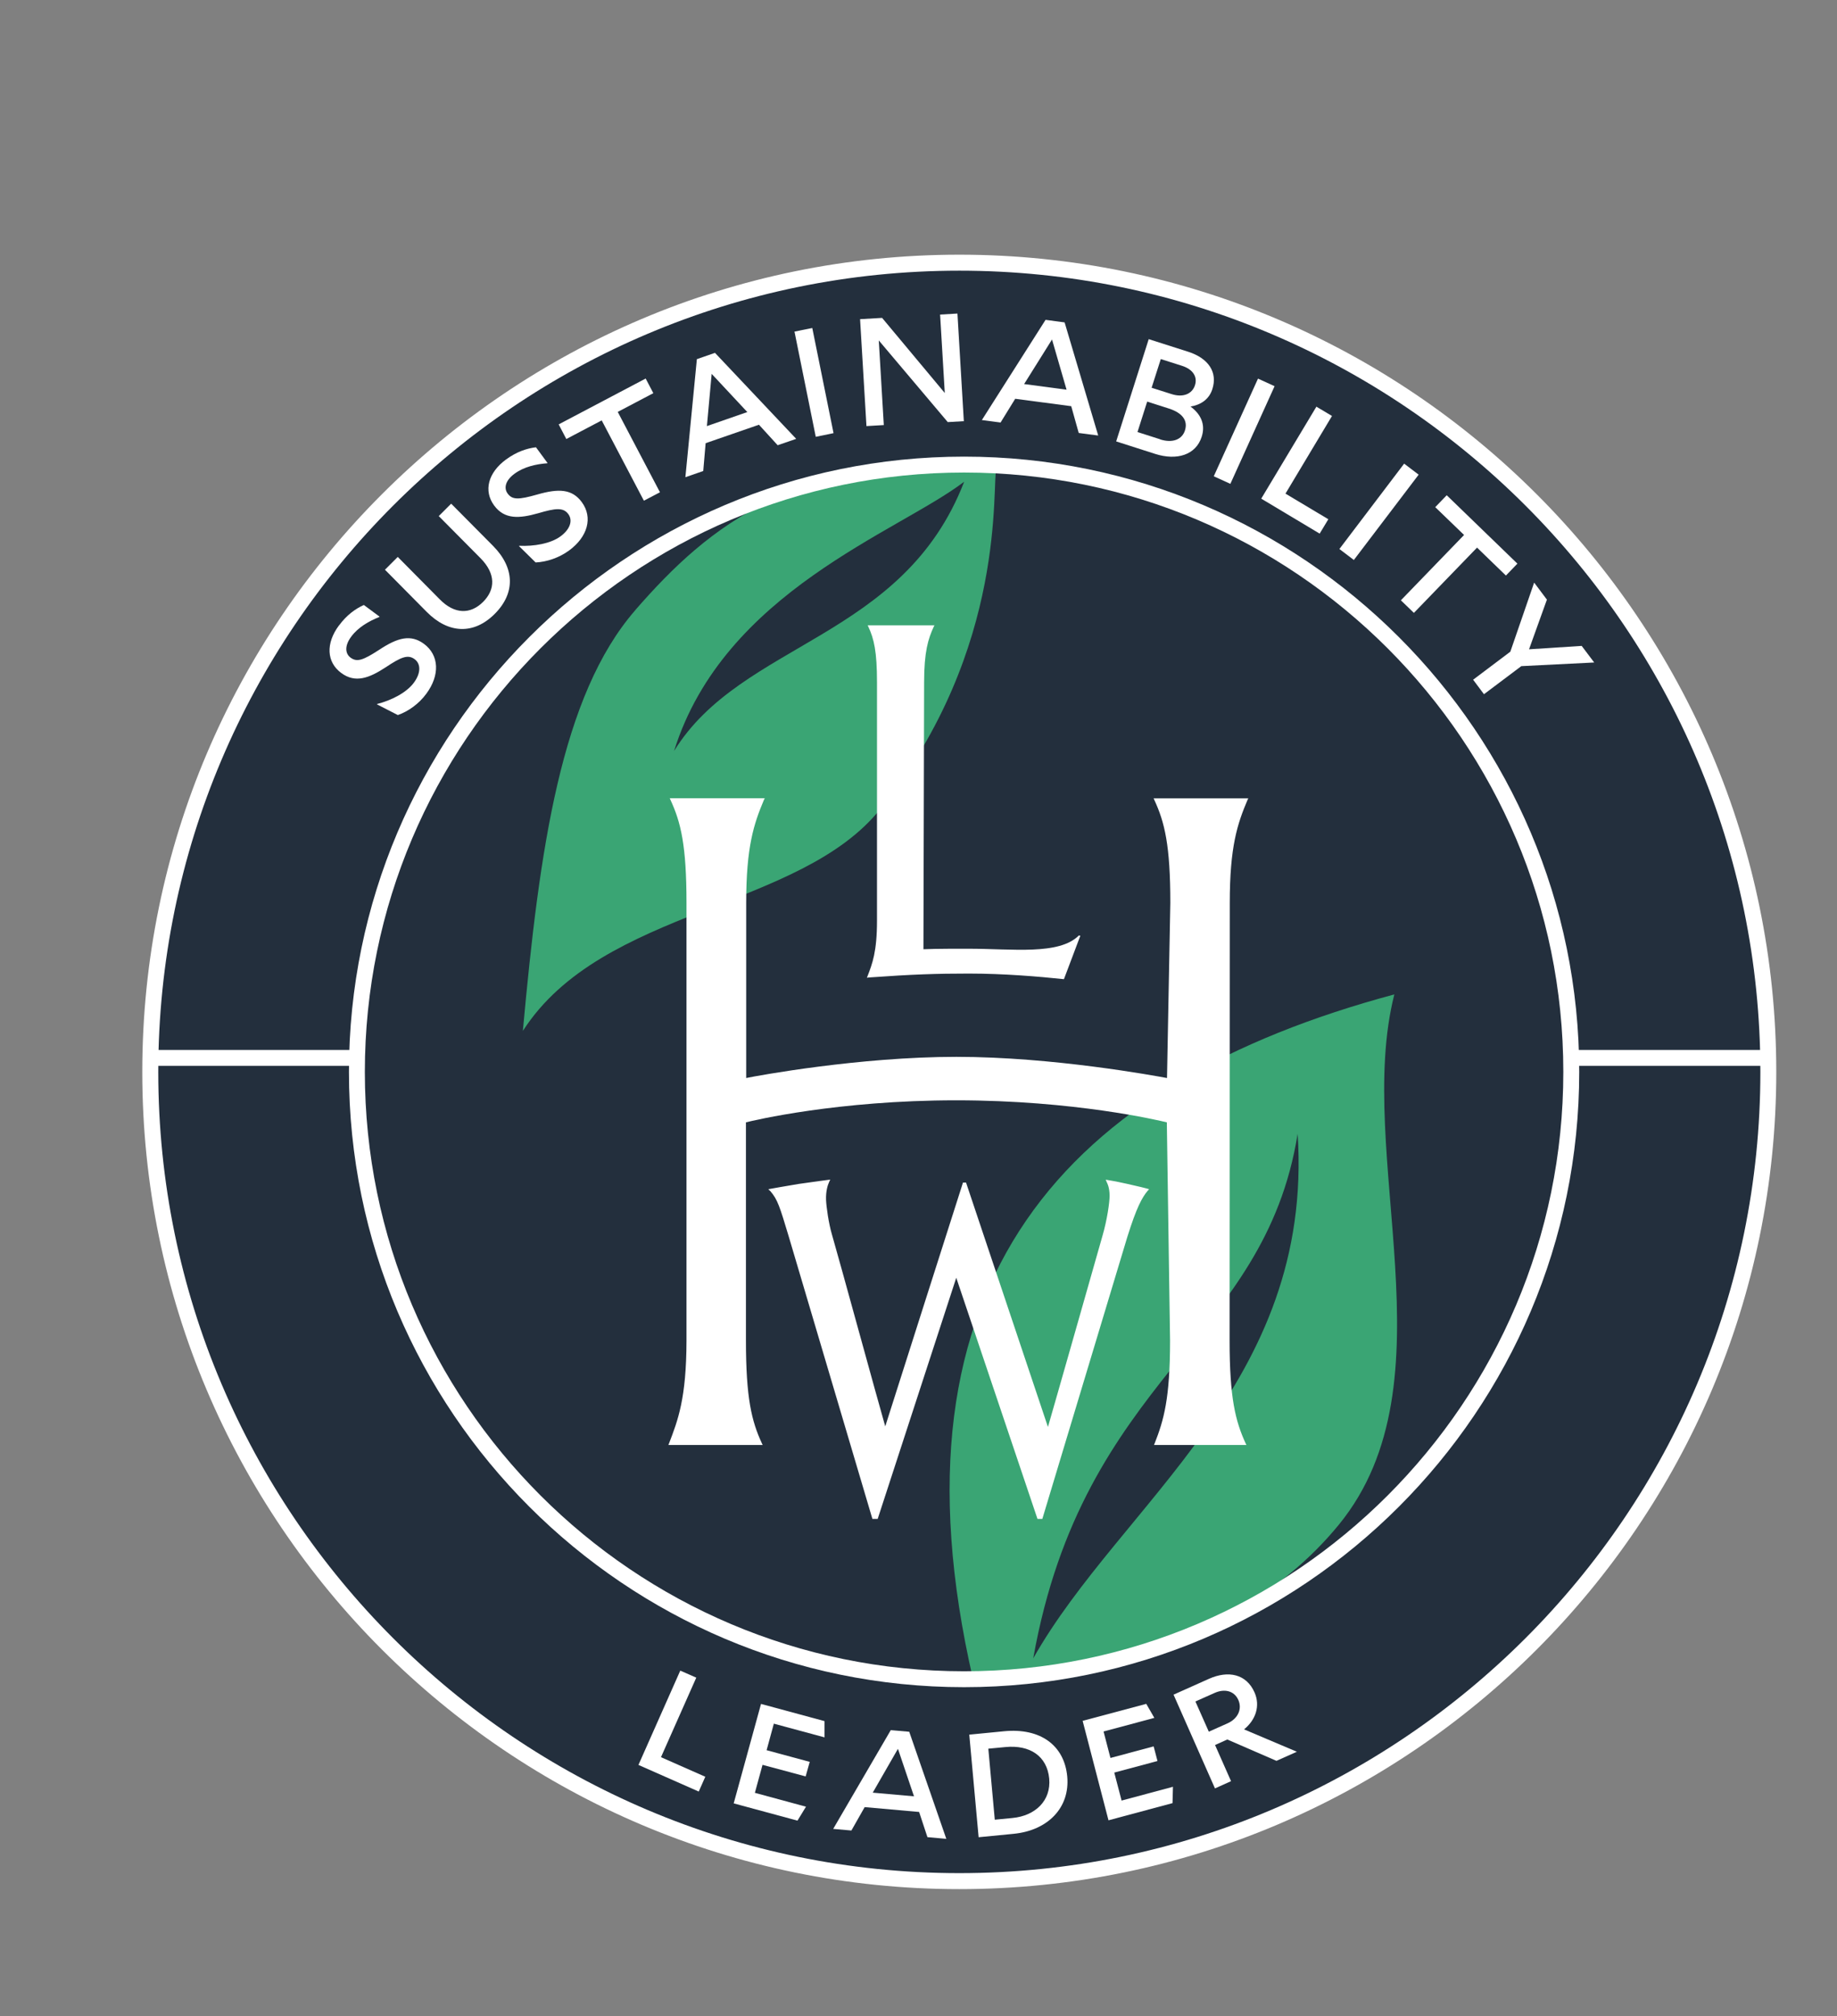 <svg xmlns="http://www.w3.org/2000/svg" id="Layer_1" data-name="Layer 1" viewBox="0 0 216 237"><rect x="0" y="0" width="216" height="237" fill="#808080" stroke="none"/><defs><style>      .cls-1 {        fill: none;      }      .cls-1, .cls-2, .cls-3, .cls-4 {        stroke-width: 0px;      }      .cls-5 {        stroke: #fff;        stroke-miterlimit: 10;        stroke-width: .5px;      }      .cls-5, .cls-3 {        fill: #232f3d;      }      .cls-2 {        fill: #3aa574;        fill-rule: evenodd;      }      .cls-4 {        fill: #fff;      }    </style></defs><rect class="cls-1" x="-427.68" y="-252.33" width="1918.68" height="1080.33"></rect><g><g><path class="cls-3" d="m112.8,221.14c52.54,0,95.13-42.59,95.13-95.13S165.34,30.88,112.8,30.88,17.67,73.47,17.67,126.01s42.59,95.13,95.13,95.13"></path><path class="cls-4" d="m112.8,222.08c-52.97,0-96.07-43.09-96.07-96.07S59.83,29.94,112.8,29.94s96.06,43.09,96.06,96.07-43.09,96.07-96.06,96.07Zm0-190.26c-51.94,0-94.19,42.25-94.19,94.19s42.25,94.19,94.19,94.19,94.19-42.25,94.19-94.19S164.74,31.82,112.8,31.82Z"></path></g><path class="cls-5" d="m112.8,197.41c39.43,0,71.4-31.97,71.4-71.4s-31.97-71.4-71.4-71.4-71.4,31.97-71.4,71.4,31.97,71.4,71.4,71.4"></path><path class="cls-2" d="m74.7,71.73c-8.74,10.04-11.27,28.05-13.22,49.46,9.35-14.55,32.59-14.16,42.1-26.17,15.02-18.96,12.97-38.02,13.6-40.23-23.44-1.49-33.74,6.89-42.48,16.93Zm4.56,16.55c5.87-18.76,26.33-25.71,34.11-31.65-7.18,18.58-26.15,18.76-34.11,31.65Z"></path><path class="cls-2" d="m163.95,116.9c-38.58,10.35-60.31,33.64-49.54,80.5,5.52-.07,29.34-1.41,43.03-18.18,13.68-16.75,1.75-43.55,6.51-62.32Zm-42.46,78.05c5.95-33.31,27.16-37.17,31.09-61.66,1.92,29.34-20.78,43.42-31.09,61.66Z"></path><path class="cls-4" d="m113.22,139.05s-8.92,27.94-9.13,28.63c-.77-2.64-5.52-20.01-6.27-22.56-.39-1.32-.66-3.28-.69-4.05-.04-1.07.21-1.79.35-2.09l.14-.31s-2.21.29-3.71.51c-1.25.2-3.57.62-3.57.62l.25.24c.84.97,1.1,1.82,2.14,5.28l9.85,33.24h.62s9.03-27.72,9.24-28.35c.21.63,9.55,28.35,9.55,28.35h.57l10-33.17c1.08-3.45,1.72-4.6,2.38-5.4l.18-.19c-.3-.1-1.33-.35-2.59-.63-1.32-.3-2.52-.49-2.52-.49l.16.37s.3.53.3,1.52c0,.81-.3,2.87-.84,4.72,0,0-6.2,21.79-6.41,22.46-.22-.66-9.63-28.73-9.63-28.73h-.36Zm22.42-45.21l.08.18c1.23,2.65,1.89,5.37,1.89,12.12,0,0-.39,20.31-.39,20.59-1.36-.25-13.4-2.49-24.77-2.49s-23.37,2.21-24.71,2.49c0-.29,0-20.6,0-20.6,0-6.63.91-9.3,2.09-12.11l.1-.18h-11.18l.08.18c1.23,2.65,1.89,5.37,1.89,12.12v51.46c-.01,6.79-1.01,9.37-2.06,12.1l-.07.17h11.09l-.08-.16c-1.23-2.65-1.89-5.37-1.89-12.12,0,0,0-25.47,0-25.65.86-.22,10.8-2.59,24.72-2.59s23.86,2.37,24.77,2.59c0,.19.38,25.66.38,25.66,0,6.8-.74,9.36-1.82,12.1l-.07.17h10.87l-.08-.16c-1.22-2.65-1.9-5.37-1.9-12.12l.02-51.45c0-6.63.9-9.3,2.09-12.11l.09-.18h-11.16Zm-25.76-20.34l-.08.16c-.67,1.44-1.14,2.96-1.14,6.56,0,0-.08,31.11-.08,31.37,1.6-.07,4.41-.06,5.31-.06,5.18,0,10.63.78,12.97-1.56l.17.03-1.93,5.11c-2.96-.31-7.02-.66-11.21-.66-3.71,0-6.61.09-11.73.46l-.23.03.07-.17c.57-1.48,1.12-2.87,1.12-6.56v-27.98c0-3.65-.35-5.12-1.02-6.56l-.08-.16h7.88Z"></path><rect class="cls-4" x="17.7" y="123.43" width="23.81" height="1.87"></rect><rect class="cls-4" x="183.93" y="123.43" width="23.81" height="1.87"></rect><g><path class="cls-4" d="m39.86,73.53c.92-1.25,1.95-1.97,2.92-2.41l1.85,1.37-.03.04c-1.22.49-2.48,1.2-3.3,2.31-.77,1.03-.75,1.97-.08,2.47.75.55,1.44.33,3.38-.93,2.18-1.44,3.7-1.83,5.25-.69,1.81,1.34,1.88,3.7.28,5.86-.87,1.19-2.12,2.08-3.35,2.51l-2.44-1.25v-.05c1.66-.42,3.45-1.32,4.32-2.5.84-1.13.84-2.22.09-2.77-.8-.59-1.62-.23-3.39.95-1.96,1.28-3.58,1.9-5.24.67-1.72-1.27-1.84-3.46-.27-5.58Z"></path><path class="cls-4" d="m45.26,66.98l1.51-1.51,4.94,4.99c1.75,1.77,3.6,1.78,5.09.3,1.46-1.46,1.51-3.31-.3-5.14l-4.91-4.95,1.46-1.46,4.92,4.96c2.56,2.58,2.66,5.55.19,8.01-2.46,2.45-5.44,2.33-7.99-.25l-4.92-4.97Z"></path><path class="cls-4" d="m59.51,54.01c1.26-.92,2.45-1.3,3.51-1.43l1.36,1.85-.04.03c-1.31.1-2.72.41-3.84,1.23-1.04.76-1.3,1.66-.81,2.33.55.75,1.28.74,3.5.11,2.51-.72,4.08-.65,5.22.9,1.33,1.81.69,4.08-1.49,5.68-1.19.87-2.64,1.35-3.94,1.41l-1.95-1.92.03-.04c1.7.08,3.67-.24,4.85-1.11,1.13-.83,1.47-1.87.91-2.62-.59-.79-1.48-.7-3.52-.1-2.25.64-3.98.75-5.2-.91-1.26-1.72-.72-3.85,1.41-5.41Z"></path><path class="cls-4" d="m72.64,48.43l4.96,9.44-1.89.99-4.96-9.44-4.16,2.19-.9-1.72,10.23-5.39.9,1.72-4.18,2.2Z"></path><path class="cls-4" d="m89.24,49.93l-6.27,2.17-.28,3.27-2.1.73,1.35-13.88,2.13-.74,9.55,10.11-2.18.75-2.2-2.41Zm-5.56-5.99l-.56,6.15,4.75-1.65-4.2-4.5Z"></path><path class="cls-4" d="m93.42,38.98l2.09-.42,2.5,12.36-2.09.43-2.5-12.36Z"></path><path class="cls-4" d="m103.33,40.03l.59,9.94-2.04.12-.75-12.57,2.59-.15,7.37,8.83-.55-9.22,2.04-.12.75,12.65-1.89.11-8.11-9.6Z"></path><path class="cls-4" d="m125.95,47.75l-6.58-.87-1.72,2.79-2.2-.29,7.49-11.78,2.24.3,3.95,13.3-2.29-.3-.88-3.14Zm-2.25-7.84l-3.28,5.24,4.99.66-1.71-5.9Z"></path><path class="cls-4" d="m131.24,51.9l3.83-12.03,4.64,1.48c2.4.77,3.48,2.42,2.84,4.4-.37,1.16-1.31,1.84-2.57,2.04,1.21.88,1.79,2.1,1.32,3.55-.68,2.15-2.93,2.83-5.47,2.02l-4.59-1.47Zm5.16-.25c1.5.48,2.6,0,2.93-1.05.37-1.16-.3-2.06-1.88-2.57l-2.56-.82-1.14,3.58,2.66.85Zm-1-6.07l2.36.75c1.39.44,2.43-.04,2.75-1.05.32-1.01-.27-1.87-1.51-2.27l-2.51-.8-1.08,3.37Z"></path><path class="cls-4" d="m147.92,44.51l1.95.89-5.2,11.48-1.95-.89,5.2-11.48Z"></path><path class="cls-4" d="m154.79,47.81l1.83,1.09-5.47,9.13,5.04,3.01-1.02,1.69-6.87-4.11,6.49-10.82Z"></path><path class="cls-4" d="m165.11,54.51l1.7,1.29-7.62,10.03-1.7-1.29,7.61-10.03Z"></path><path class="cls-4" d="m173.68,64.37l-7.43,7.68-1.53-1.48,7.43-7.68-3.39-3.27,1.35-1.4,8.31,8.04-1.35,1.4-3.39-3.28Z"></path><path class="cls-4" d="m173.21,79.91l4.38-3.3,2.8-8.12,1.5,2-2.1,5.84,6.19-.4,1.47,1.95-8.57.43-4.39,3.3-1.28-1.71Z"></path></g><g><path class="cls-4" d="m79.98,196.39l1.89.83-4.15,9.35,5.21,2.3-.77,1.74-7.09-3.13,4.92-11.09Z"></path><path class="cls-4" d="m89.49,200.31l7.46,2.02v1.91l-5.96-1.61-.85,3.12,5.07,1.37-.48,1.71-5.07-1.36-.9,3.29,6.01,1.63-1,1.64-7.5-2.03,3.21-11.68Z"></path><path class="cls-4" d="m108.08,213.01l-6.41-.57-1.56,2.75-2.14-.19,6.77-11.61,2.17.19,4.36,12.59-2.22-.2-.98-2.97Zm-2.5-7.42l-2.96,5.15,4.85.43-1.89-5.59Z"></path><path class="cls-4" d="m113.97,203.92l4.1-.4c4.23-.41,7.08,1.63,7.42,5.33.33,3.66-2.28,6.34-6.32,6.73l-4.1.4-1.1-12.06Zm2.24,1.65l.76,8.35,2.07-.2c2.71-.26,4.56-2.05,4.33-4.63-.25-2.66-2.29-3.99-5.15-3.71l-2,.19Z"></path><path class="cls-4" d="m127.3,202.3l7.48-2,.95,1.65-5.97,1.6.81,3.11,5.08-1.36.45,1.72-5.08,1.36.86,3.29,6.04-1.62-.05,1.92-7.53,2.02-3.04-11.69Z"></path><path class="cls-4" d="m144.31,204.49l-1.44.65,1.88,4.25-1.89.85-4.87-11.02,4.18-1.87c2.25-1,4.38-.57,5.34,1.6.7,1.58.15,3.23-1.23,4.35l6.21,2.63-2.4,1.07-5.78-2.51Zm-2.17-.92l2.18-.97c1.24-.55,1.76-1.68,1.29-2.75-.48-1.09-1.63-1.36-2.8-.83l-2.25,1,1.58,3.56Z"></path></g><path class="cls-4" d="m113.36,198.34c-39.88,0-72.33-32.45-72.33-72.33S73.48,53.68,113.36,53.68s72.33,32.45,72.33,72.33-32.45,72.33-72.33,72.33Zm0-142.79c-38.85,0-70.46,31.61-70.46,70.46s31.61,70.46,70.46,70.46,70.46-31.61,70.46-70.46-31.61-70.46-70.46-70.46Z"></path></g></svg>